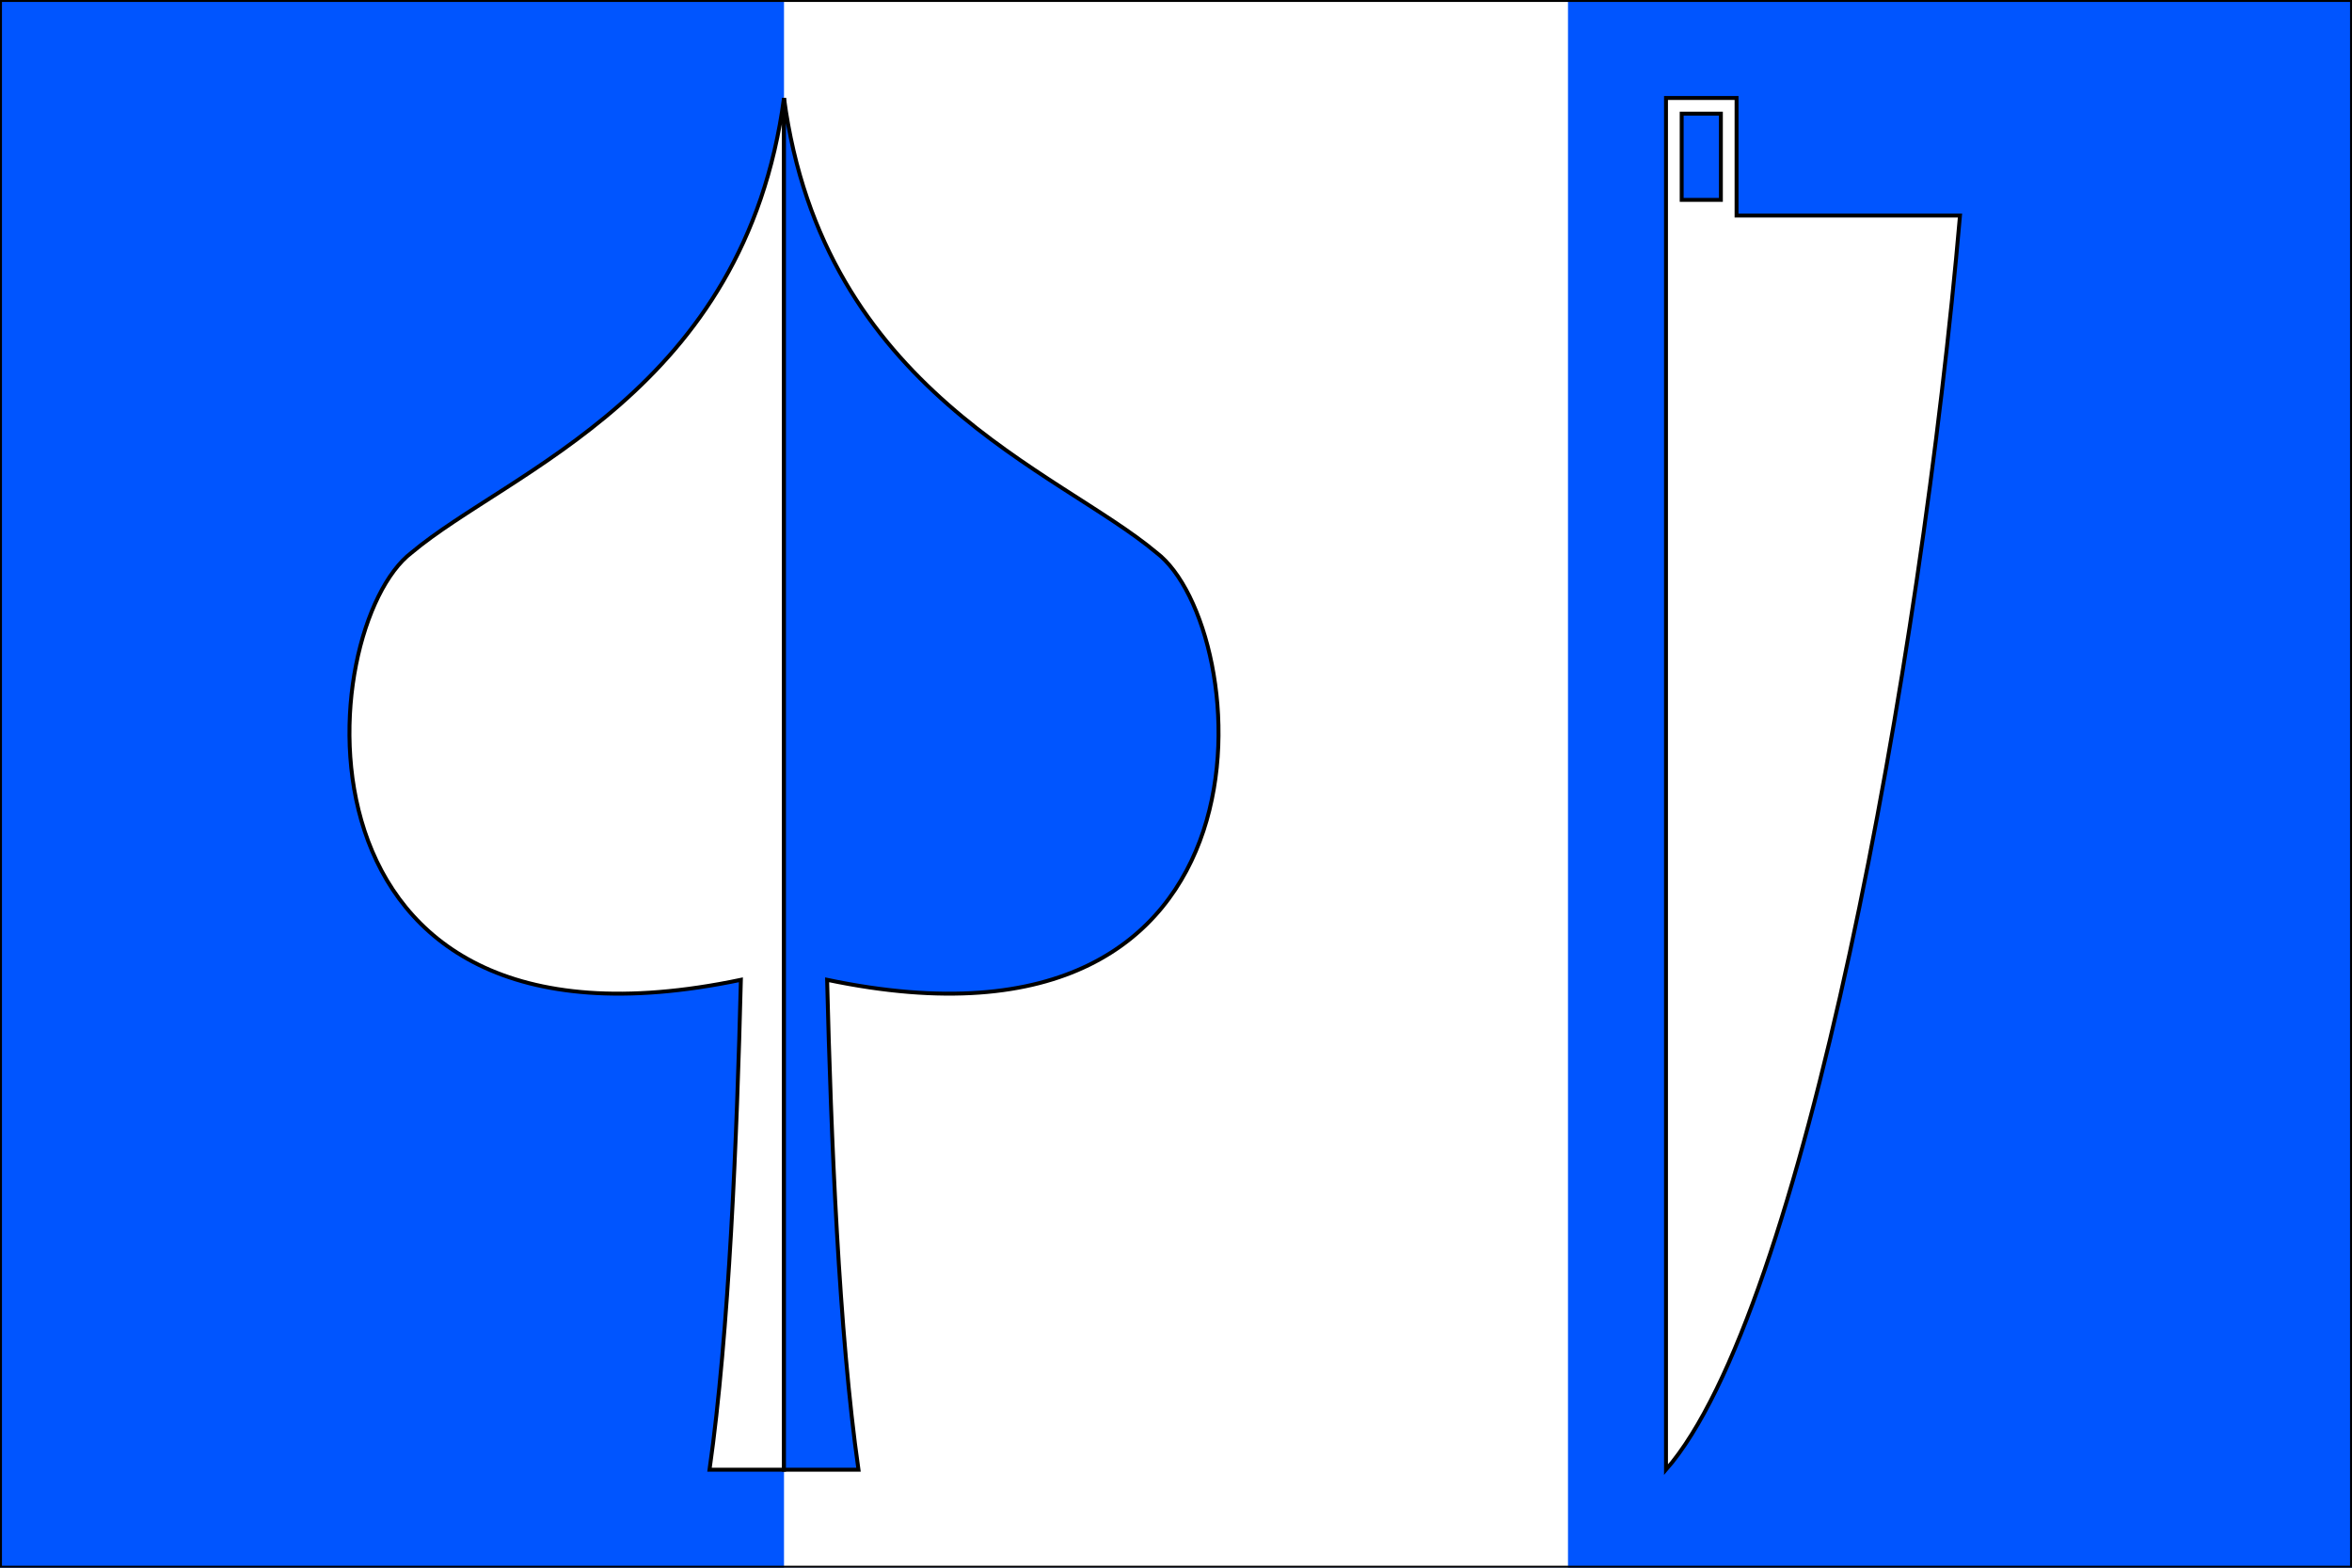 <?xml version="1.0" standalone="no"?>
<!DOCTYPE svg PUBLIC "-//W3C//DTD SVG 1.1//EN"  "http://www.w3.org/Graphics/SVG/1.1/DTD/svg11.dtd">
<svg xmlns="http://www.w3.org/2000/svg" xmlns:xlink="http://www.w3.org/1999/xlink" version="1.1" width="600" height="400" id="otrokovice_flag_svg">
<desc>Flag of Otrokovice CZ</desc>

<rect height="400" width="600" fill="#05f" />
<rect height="400" width="200" x="200" fill="#fff" />

<path d="M 200,25 L 200,375 L 181,375 C 186,340 188,290 189,250 C 70,275 80,160 105,141 C 130,120 190,100 200,25 L 200,25 z " fill="#fff" stroke="#000" stroke-width="1" /> 

<path d="M 200,25 L 200,375 L 219,375 C 214,340 212,290 211,250 C 330,275 320,160 295,141 C 270,120 210,100 200,25 L 200,25 z " fill="#05f" stroke="#000" stroke-width="1" /> 

<path d="M 425,375 L 425,25 L 443,25 L 443,55 L 500,55 C 490,170 460,335 425,375 z " fill="#fff" stroke="#000" stroke-width="1" />

<path d="M 429,29 L 439,29 L 439,51 L 429,51 L 429,29 z " fill="#05f" stroke="#000" stroke-width="1" />

<path d="M 0,0 L 600,0 L 600,400 L 0,400 L 0,0 z " fill="none" stroke="#000" stroke-width="1" />
</svg>